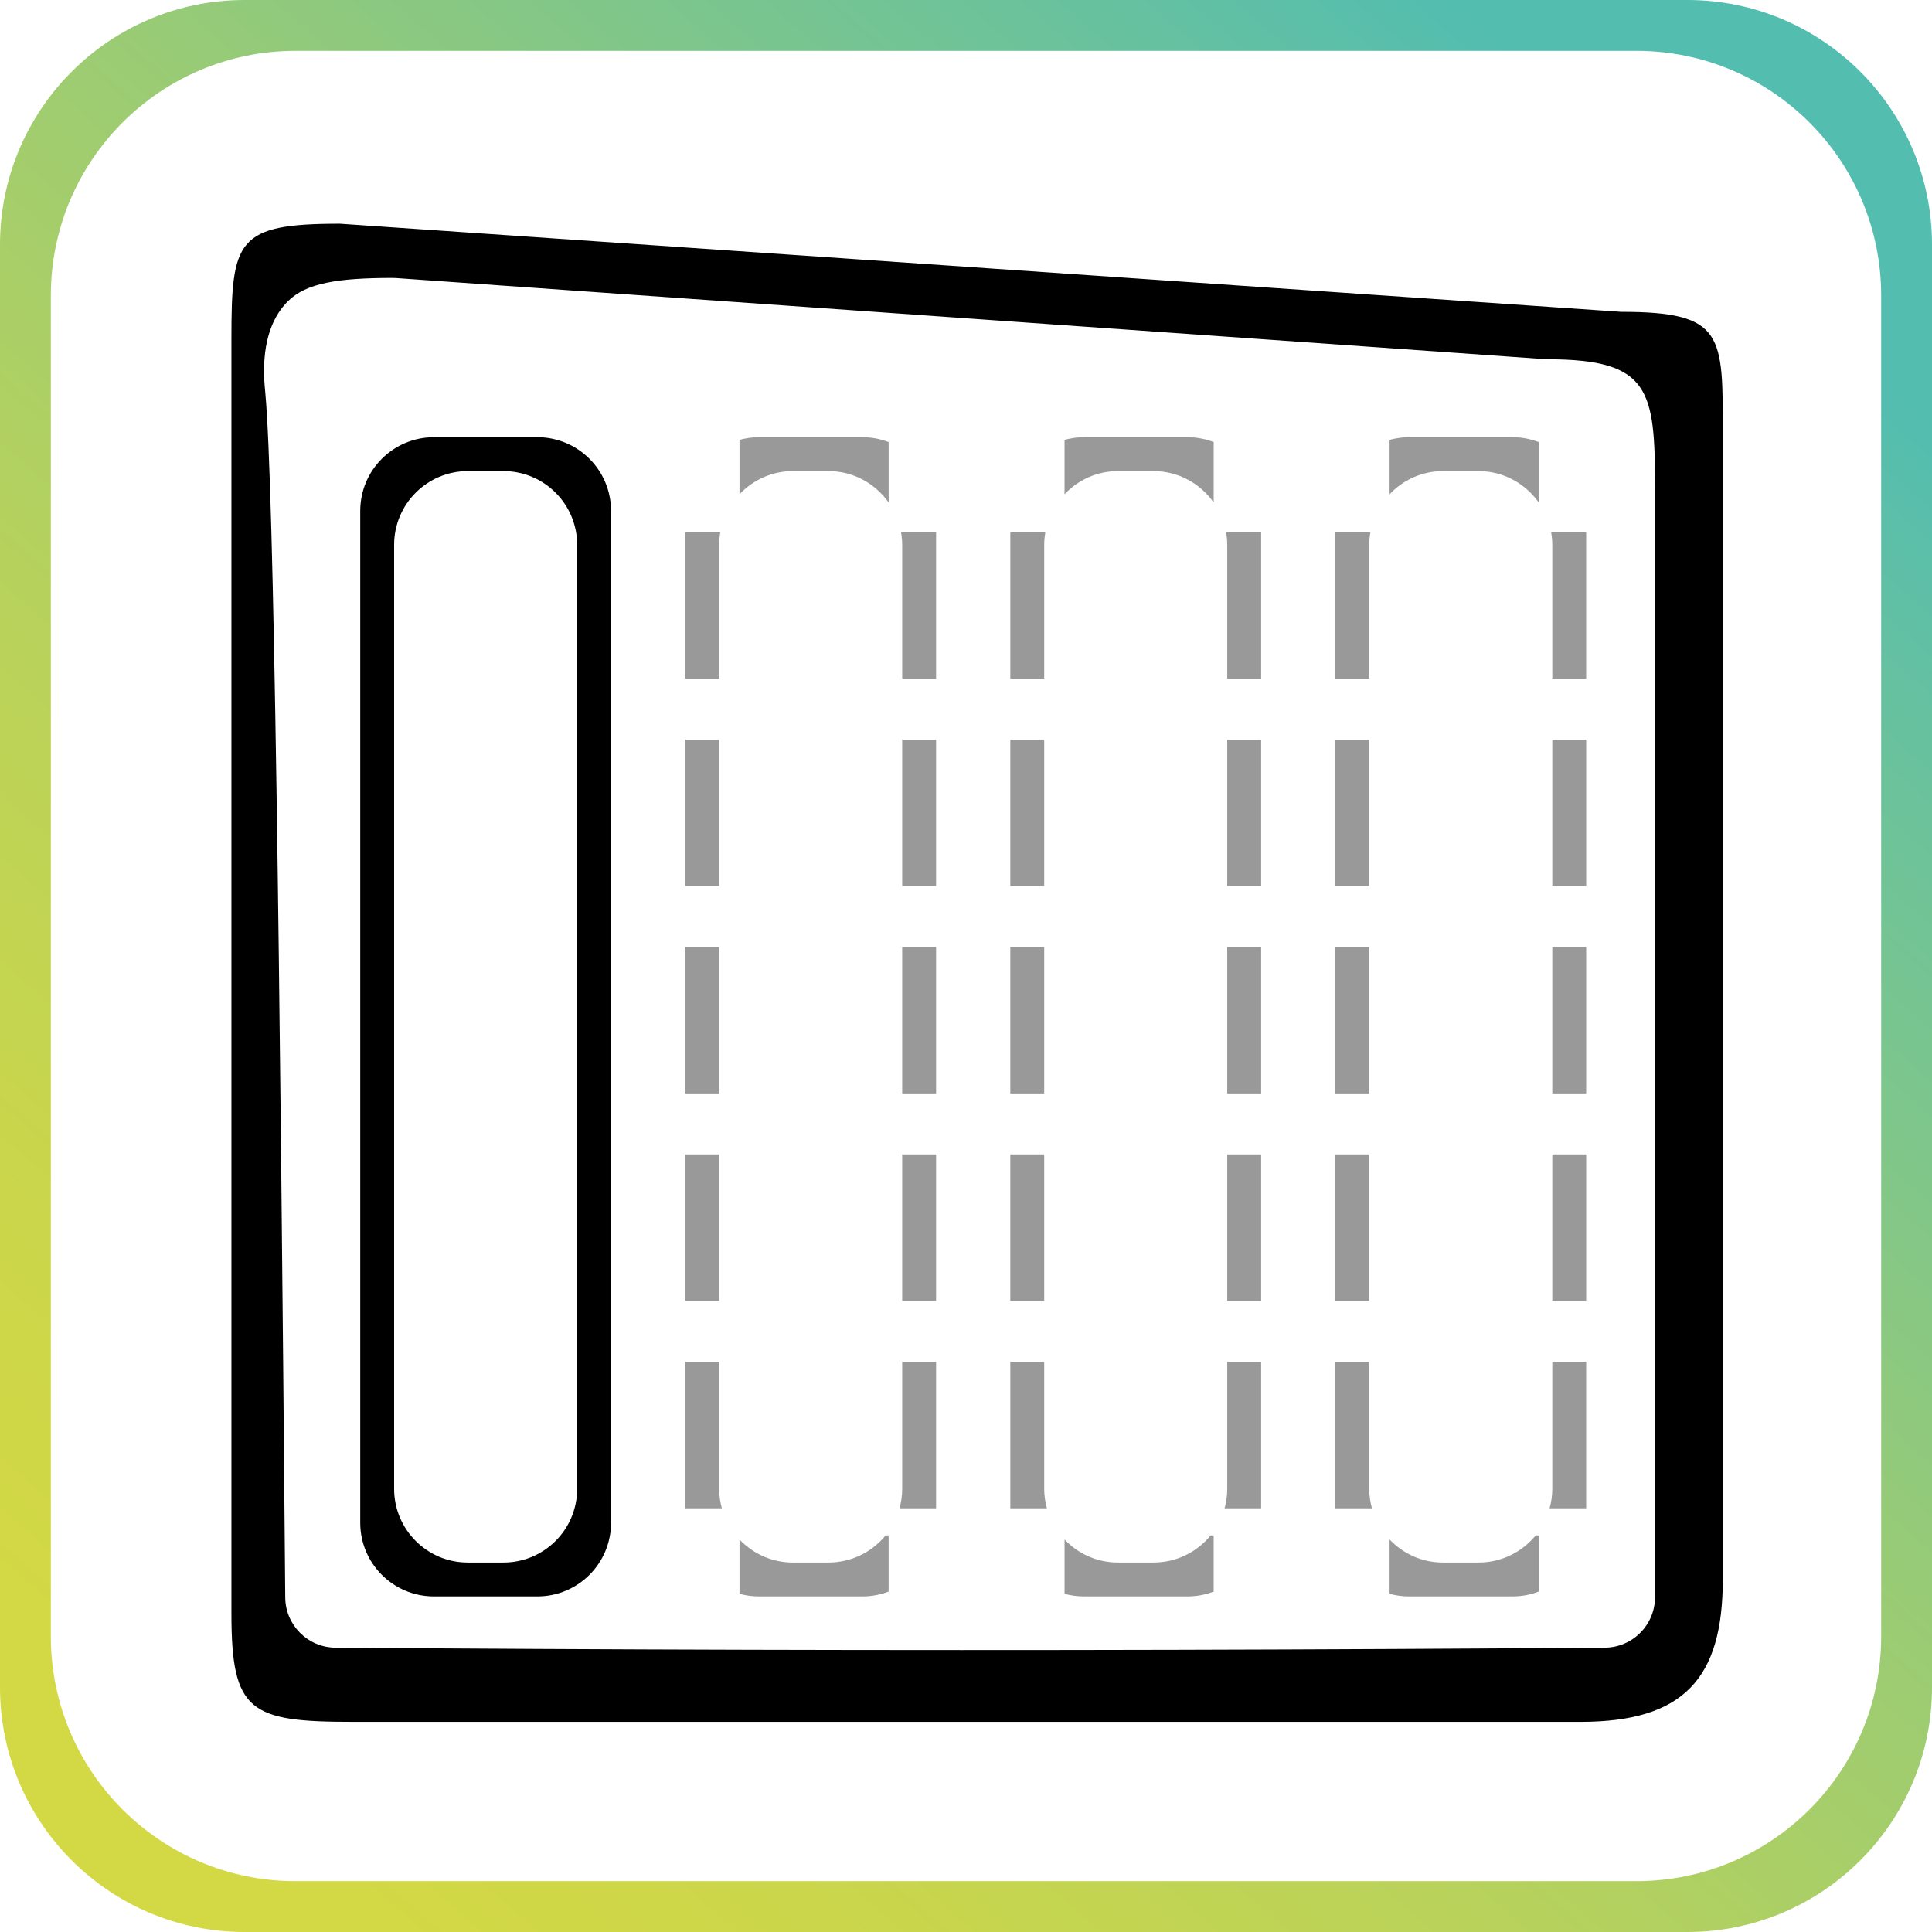 <?xml version="1.0" encoding="UTF-8"?><svg id="a" xmlns="http://www.w3.org/2000/svg" xmlns:xlink="http://www.w3.org/1999/xlink" viewBox="0 0 181.5 181.5"><defs><linearGradient id="b" x1="22.283" y1="168.311" x2="155.936" y2="16.906" gradientUnits="userSpaceOnUse"><stop offset="0" stop-color="#d3d845"/><stop offset=".14" stop-color="#cbd64a"/><stop offset=".345" stop-color="#b8d25b"/><stop offset=".59" stop-color="#98cb76"/><stop offset=".863" stop-color="#6bc29b"/><stop offset="1" stop-color="#53bdb0"/></linearGradient></defs><path d="M158.512,0H22.988C10.292,0,0,10.292,0,22.988v135.524c0,12.696,10.292,22.988,22.988,22.988h135.524c12.696,0,22.988-10.292,22.988-22.988V22.988c0-12.696-10.292-22.988-22.988-22.988ZM176.724,153.736c0,12.696-10.292,22.988-22.988,22.988H27.765c-12.696,0-22.988-10.292-22.988-22.988V27.765C4.776,15.068,15.069,4.776,27.765,4.776h125.971c12.696,0,22.988,10.292,22.988,22.988v125.971Z" style="fill:url(#b);"/><path d="M152.294,29.295L31.931,21.016c-9.719,0-10.19,1.533-10.19,10.826v119.726c0,9.293,1.744,10.19,11.463,10.19h115.268c9.719,0,13.374-4.081,13.374-13.374V40.758c0-9.293.166-11.463-9.553-11.463ZM155.478,150.041c0,2.607-2.104,4.729-4.711,4.748-26.862.202-53.719.268-80.572.197-12.893-.034-25.789-.1-38.688-.197-2.591-.02-4.689-2.12-4.71-4.712-.514-60.781-1.056-104.245-1.871-113.141-.123-1.341-.643-5.852,2.102-8.617,1.747-1.759,4.783-2.199,9.816-2.209.119-0.0.242.004.361.012l107.938,7.619c.098.007.2.01.298.011,9.573.029,10.039,2.855,10.039,12.1v104.189Z"/><path d="M50.483,41.074h-9.72c-3.823,0-6.921,3.099-6.921,6.921v95.057c0,3.823,3.099,6.921,6.921,6.921h9.72c3.823,0,6.921-3.099,6.921-6.921V47.995c0-3.823-3.099-6.921-6.921-6.921ZM54.22,139.869c0,3.823-3.099,6.921-6.921,6.921h-3.352c-3.823,0-6.921-3.099-6.921-6.921V51.18c0-3.823,3.099-6.921,6.921-6.921h3.352c3.823,0,6.921,3.099,6.921,6.921v88.689Z"/><rect x="84.756" y="108.452" width="3.184" height="13.756" style="fill:#999;"/><rect x="84.756" y="88.965" width="3.184" height="13.755" style="fill:#999;"/><path d="M84.756,51.18v12.566h3.184v-13.756h-3.294c.068.387.11.783.11,1.19Z" style="fill:#999;"/><path d="M67.561,51.18c0-.406.042-.803.109-1.19h-3.293v13.756h3.184v-12.566Z" style="fill:#999;"/><rect x="64.377" y="69.477" width="3.184" height="13.756" style="fill:#999;"/><rect x="84.756" y="69.477" width="3.184" height="13.756" style="fill:#999;"/><path d="M84.756,139.869c0,.633-.092,1.244-.252,1.827h3.436v-13.756h-3.184v11.929Z" style="fill:#999;"/><rect x="64.377" y="88.965" width="3.184" height="13.755" style="fill:#999;"/><rect x="64.377" y="108.452" width="3.184" height="13.756" style="fill:#999;"/><path d="M67.561,127.939h-3.184v13.756h3.436c-.159-.583-.252-1.193-.252-1.827v-11.929Z" style="fill:#999;"/><path d="M77.835,146.79h-3.352c-1.975,0-3.75-.834-5.011-2.162v5.101c.582.159,1.194.245,1.827.245h9.72c.869,0,1.698-.162,2.463-.454v-5.278h-.285c-1.269,1.554-3.199,2.547-5.362,2.547Z" style="fill:#999;"/><path d="M71.299,41.074c-.633,0-1.244.09-1.827.249v5.108c1.26-1.332,3.032-2.173,5.011-2.173h3.352c2.34,0,4.395,1.171,5.648,2.949v-5.677c-.766-.292-1.595-.457-2.463-.457h-9.72Z" style="fill:#999;"/><rect x="115.292" y="108.452" width="3.184" height="13.756" style="fill:#999;"/><rect x="115.292" y="88.965" width="3.184" height="13.755" style="fill:#999;"/><path d="M115.292,51.18v12.566h3.184v-13.756h-3.293c.067.387.109.783.109,1.19Z" style="fill:#999;"/><path d="M98.097,51.18c0-.406.042-.803.109-1.19h-3.293v13.756h3.184v-12.566Z" style="fill:#999;"/><rect x="94.913" y="69.477" width="3.184" height="13.756" style="fill:#999;"/><rect x="115.292" y="69.477" width="3.184" height="13.756" style="fill:#999;"/><path d="M115.292,139.869c0,.633-.092,1.244-.252,1.827h3.436v-13.756h-3.184v11.929Z" style="fill:#999;"/><rect x="94.913" y="88.965" width="3.184" height="13.755" style="fill:#999;"/><rect x="94.913" y="108.452" width="3.184" height="13.756" style="fill:#999;"/><path d="M98.097,127.939h-3.184v13.756h3.436c-.159-.583-.252-1.193-.252-1.827v-11.929Z" style="fill:#999;"/><path d="M108.371,146.79h-3.352c-1.975,0-3.75-.834-5.011-2.162v5.101c.582.159,1.194.245,1.827.245h9.72c.869,0,1.698-.162,2.463-.454v-5.278h-.285c-1.269,1.554-3.199,2.547-5.362,2.547Z" style="fill:#999;"/><path d="M101.834,41.074c-.633,0-1.244.09-1.827.249v5.108c1.26-1.332,3.032-2.173,5.011-2.173h3.352c2.34,0,4.395,1.171,5.648,2.949v-5.677c-.766-.292-1.595-.457-2.463-.457h-9.72Z" style="fill:#999;"/><rect x="145.828" y="108.452" width="3.184" height="13.756" style="fill:#999;"/><rect x="145.828" y="88.965" width="3.184" height="13.755" style="fill:#999;"/><path d="M145.828,51.18v12.566h3.184v-13.756h-3.293c.067.387.109.783.109,1.19Z" style="fill:#999;"/><path d="M128.633,51.18c0-.406.042-.803.109-1.19h-3.293v13.756h3.184v-12.566Z" style="fill:#999;"/><rect x="125.449" y="69.477" width="3.184" height="13.756" style="fill:#999;"/><rect x="145.828" y="69.477" width="3.184" height="13.756" style="fill:#999;"/><path d="M145.828,139.869c0,.633-.092,1.244-.252,1.827h3.436v-13.756h-3.184v11.929Z" style="fill:#999;"/><rect x="125.449" y="88.965" width="3.184" height="13.755" style="fill:#999;"/><rect x="125.449" y="108.452" width="3.184" height="13.756" style="fill:#999;"/><path d="M128.633,127.939h-3.184v13.756h3.436c-.159-.583-.252-1.193-.252-1.827v-11.929Z" style="fill:#999;"/><path d="M138.907,146.79h-3.352c-1.975,0-3.75-.834-5.011-2.162v5.101c.582.159,1.194.245,1.827.245h9.72c.869,0,1.698-.162,2.463-.454v-5.278h-.285c-1.269,1.554-3.199,2.547-5.362,2.547Z" style="fill:#999;"/><path d="M132.37,41.074c-.633,0-1.244.09-1.827.249v5.108c1.26-1.332,3.032-2.173,5.011-2.173h3.352c2.34,0,4.395,1.171,5.648,2.949v-5.677c-.766-.292-1.595-.457-2.463-.457h-9.72Z" style="fill:#999;"/></svg>
